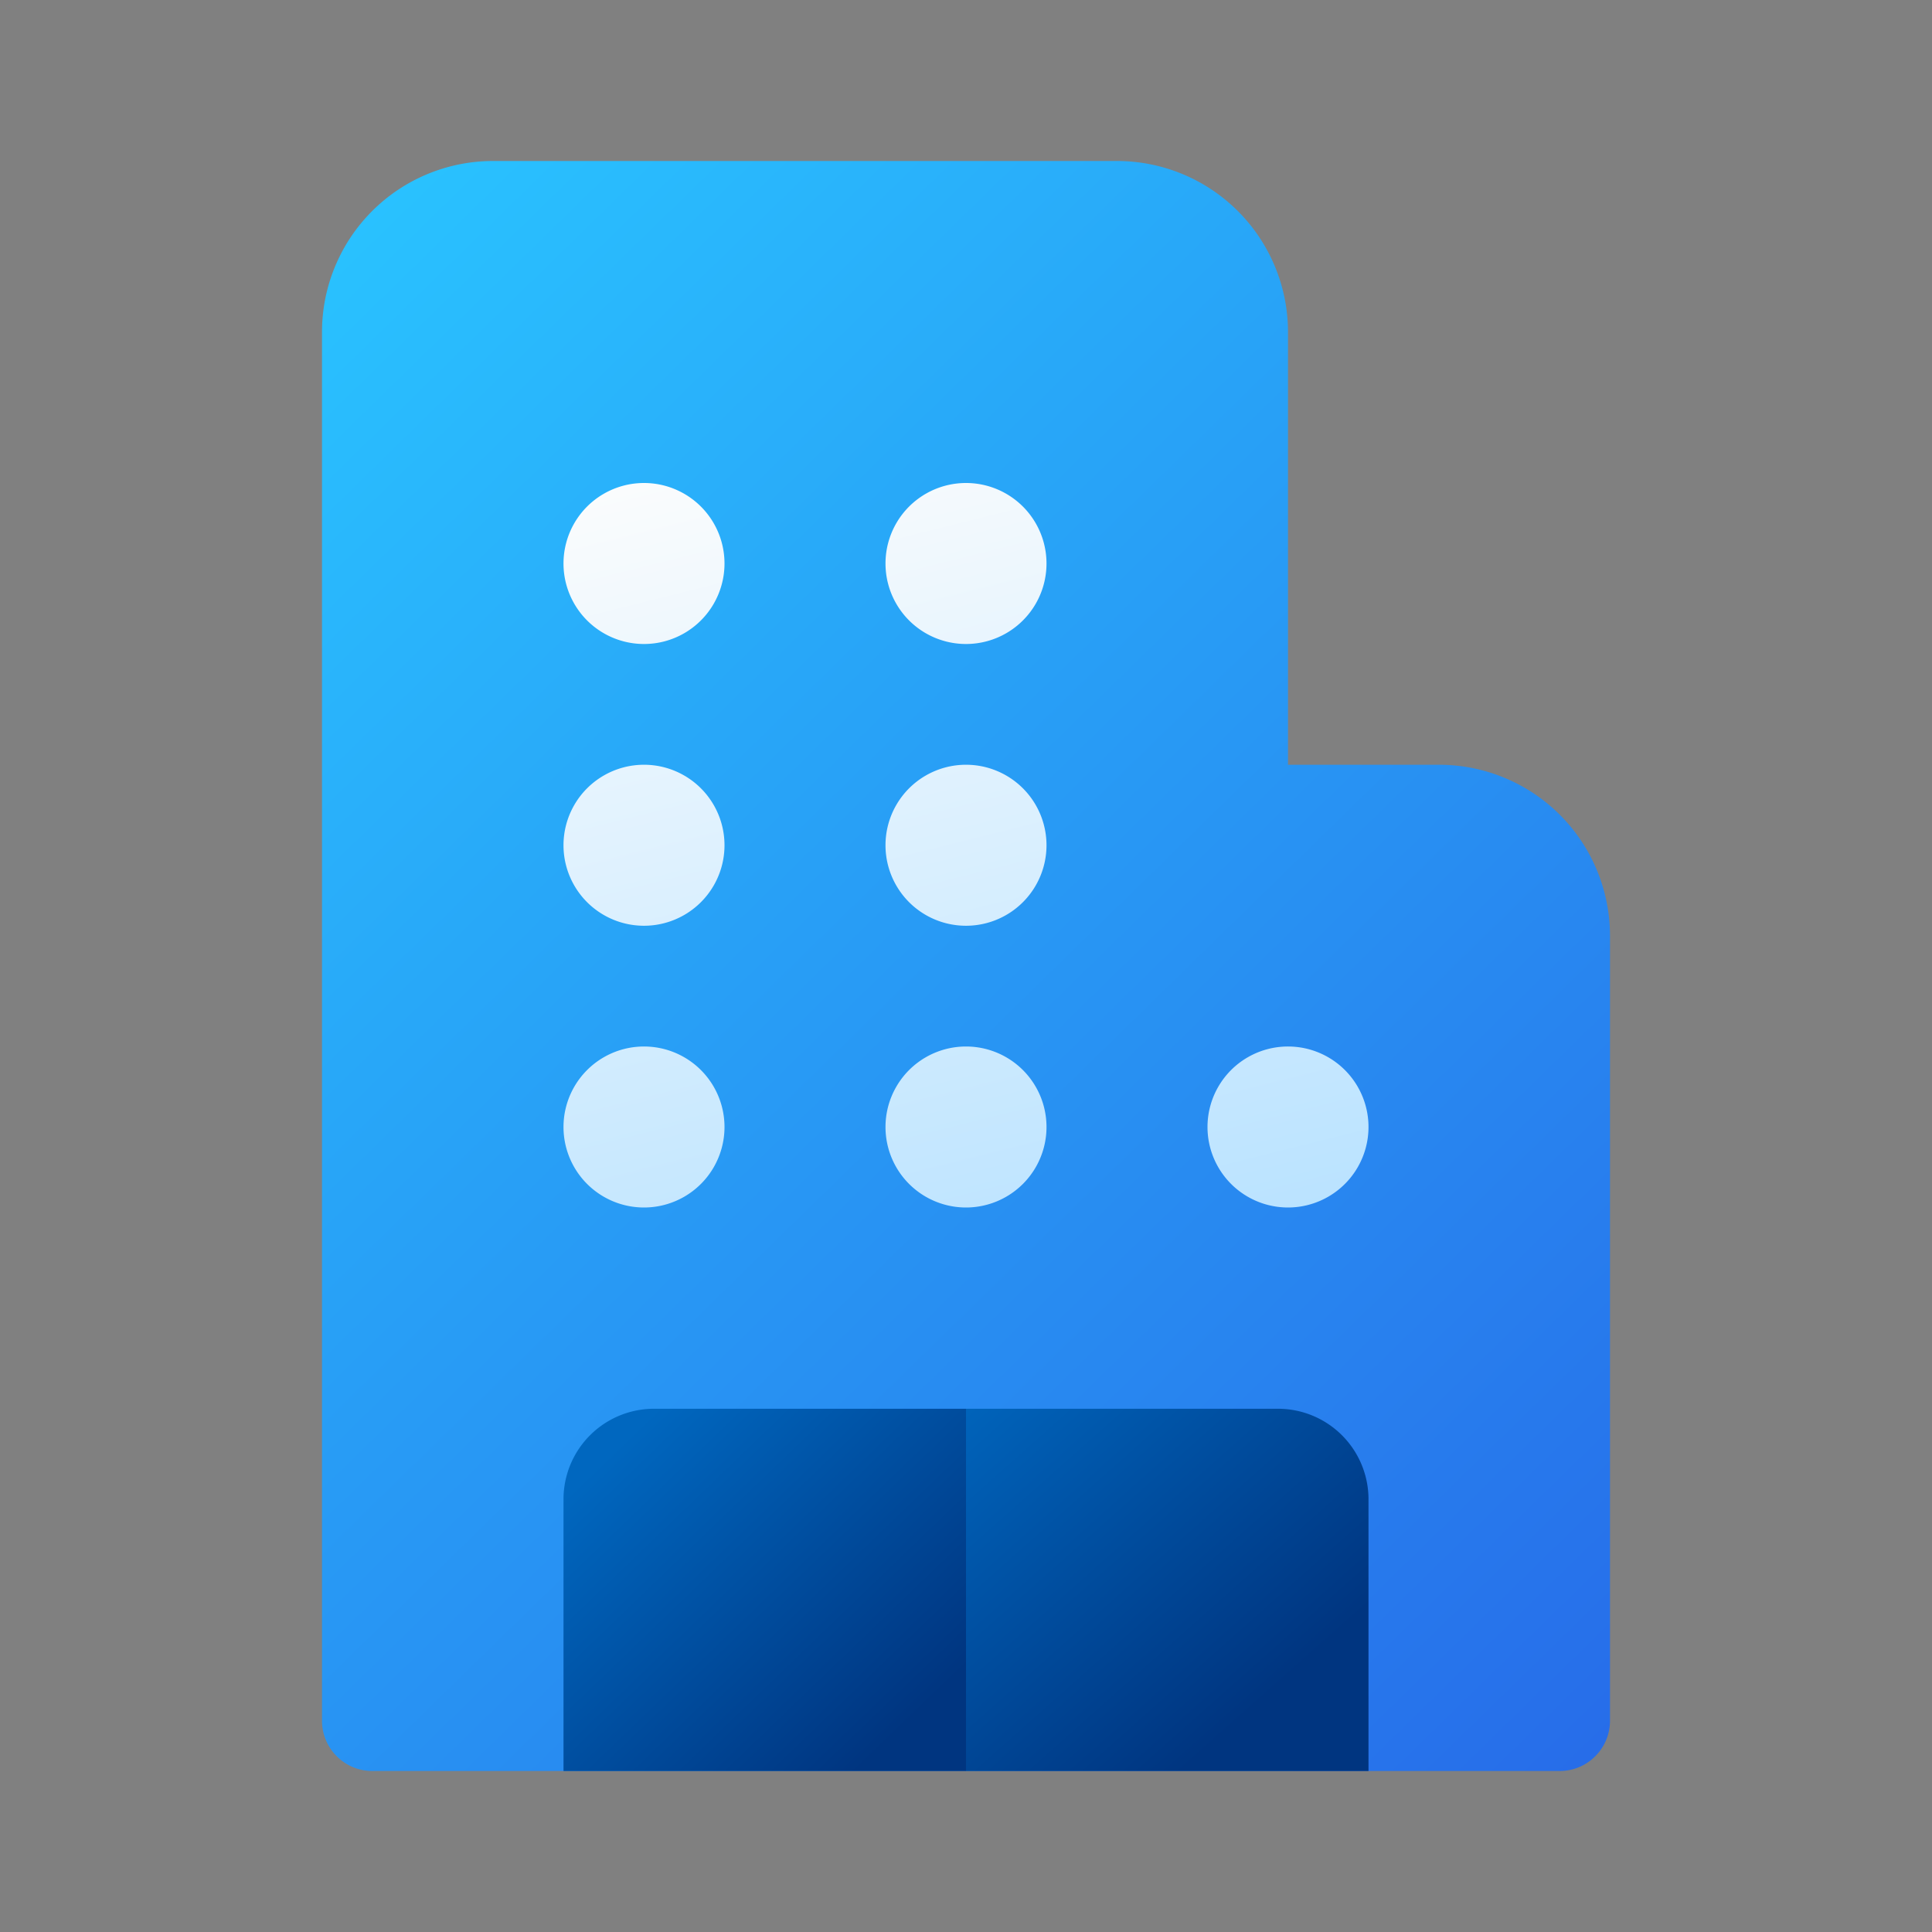 <svg xmlns="http://www.w3.org/2000/svg" width="1em" height="1em" viewBox="0 0 48 48"><rect x="0" y="0" width="48" height="48" fill="#808080" stroke="none"/><g fill="none"><path fill="url(#SVGrwpN3czR)" d="M9.25 44C8.56 44 8 43.44 8 42.75V8.25A4.25 4.25 0 0 1 12.25 4h15.5A4.25 4.25 0 0 1 32 8.25V19h3.75A4.25 4.25 0 0 1 40 23.25v19.5c0 .69-.56 1.25-1.25 1.25z"/><path fill="url(#SVGTEgl7buD)" d="M34 37.25V44H24l-1-4l1-5h7.75A2.25 2.25 0 0 1 34 37.25"/><path fill="url(#SVG1dLkMcIl)" d="M14 37.25V44h10v-9h-7.75A2.25 2.25 0 0 0 14 37.25"/><path fill="url(#SVGUVAMdTYY)" d="M18 14a2 2 0 1 1-4 0a2 2 0 0 1 4 0m-2 9a2 2 0 1 0 0-4a2 2 0 0 0 0 4m2 5a2 2 0 1 1-4 0a2 2 0 0 1 4 0m6-12a2 2 0 1 0 0-4a2 2 0 0 0 0 4m2 5a2 2 0 1 1-4 0a2 2 0 0 1 4 0m-2 9a2 2 0 1 0 0-4a2 2 0 0 0 0 4m10-2a2 2 0 1 1-4 0a2 2 0 0 1 4 0"/><defs><linearGradient id="SVGrwpN3czR" x1="8" x2="46.163" y1="5.25" y2="44.336" gradientUnits="userSpaceOnUse"><stop stop-color="#29C3FF"/><stop offset="1" stop-color="#2764E7"/></linearGradient><linearGradient id="SVGTEgl7buD" x1="24.375" x2="31.769" y1="33.571" y2="41.887" gradientUnits="userSpaceOnUse"><stop stop-color="#0067BF"/><stop offset="1" stop-color="#003580"/></linearGradient><linearGradient id="SVG1dLkMcIl" x1="14.357" x2="21.258" y1="36.875" y2="44.045" gradientUnits="userSpaceOnUse"><stop stop-color="#0067BF"/><stop offset="1" stop-color="#003580"/></linearGradient><linearGradient id="SVGUVAMdTYY" x1="20" x2="26" y1="10" y2="34" gradientUnits="userSpaceOnUse"><stop stop-color="#FDFDFD"/><stop offset="1" stop-color="#B3E0FF"/></linearGradient></defs></g></svg>
